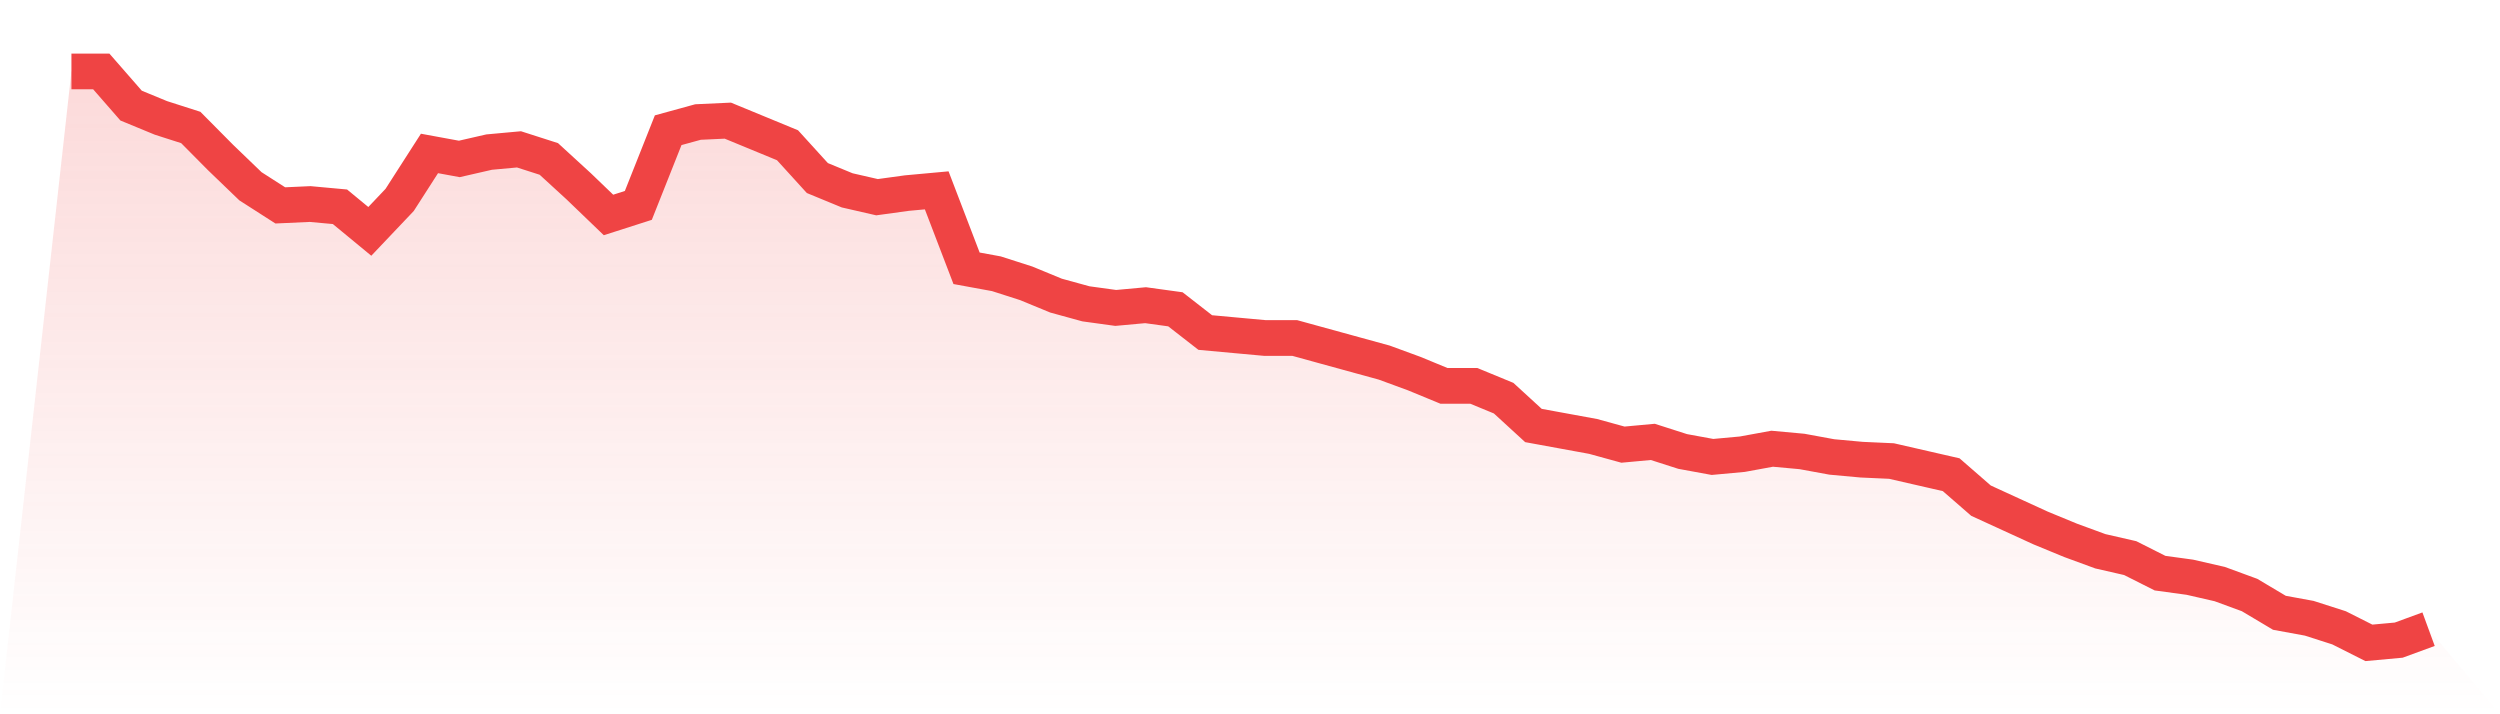 <svg viewBox="0 0 140 40" xmlns="http://www.w3.org/2000/svg">
<defs>
<linearGradient id="gradient" x1="0" x2="0" y1="0" y2="1">
<stop offset="0%" stop-color="#ef4444" stop-opacity="0.2"/>
<stop offset="100%" stop-color="#ef4444" stop-opacity="0"/>
</linearGradient>
</defs>
<path d="M4,4 L4,4 L5.671,4 L7.342,5.914 L9.013,6.603 L10.684,7.139 L12.354,8.823 L14.025,10.431 L15.696,11.502 L17.367,11.426 L19.038,11.579 L20.709,12.957 L22.38,11.196 L24.051,8.593 L25.722,8.9 L27.392,8.517 L29.063,8.364 L30.734,8.9 L32.405,10.431 L34.076,12.038 L35.747,11.502 L37.418,7.292 L39.089,6.833 L40.759,6.756 L42.43,7.445 L44.101,8.134 L45.772,9.971 L47.443,10.66 L49.114,11.043 L50.785,10.813 L52.456,10.66 L54.127,15.024 L55.797,15.33 L57.468,15.866 L59.139,16.555 L60.81,17.014 L62.481,17.244 L64.152,17.091 L65.823,17.321 L67.494,18.622 L69.165,18.775 L70.835,18.928 L72.506,18.928 L74.177,19.388 L75.848,19.847 L77.519,20.306 L79.19,20.919 L80.861,21.608 L82.532,21.608 L84.203,22.297 L85.873,23.828 L87.544,24.134 L89.215,24.44 L90.886,24.9 L92.557,24.746 L94.228,25.282 L95.899,25.589 L97.57,25.435 L99.24,25.129 L100.911,25.282 L102.582,25.589 L104.253,25.742 L105.924,25.818 L107.595,26.201 L109.266,26.584 L110.937,28.038 L112.608,28.804 L114.278,29.569 L115.949,30.258 L117.62,30.871 L119.291,31.254 L120.962,32.096 L122.633,32.325 L124.304,32.708 L125.975,33.321 L127.646,34.316 L129.316,34.622 L130.987,35.158 L132.658,36 L134.329,35.847 L136,35.234 L140,40 L0,40 z" fill="url(#gradient)"/>
<path d="M4,4 L4,4 L5.671,4 L7.342,5.914 L9.013,6.603 L10.684,7.139 L12.354,8.823 L14.025,10.431 L15.696,11.502 L17.367,11.426 L19.038,11.579 L20.709,12.957 L22.38,11.196 L24.051,8.593 L25.722,8.9 L27.392,8.517 L29.063,8.364 L30.734,8.9 L32.405,10.431 L34.076,12.038 L35.747,11.502 L37.418,7.292 L39.089,6.833 L40.759,6.756 L42.43,7.445 L44.101,8.134 L45.772,9.971 L47.443,10.66 L49.114,11.043 L50.785,10.813 L52.456,10.66 L54.127,15.024 L55.797,15.33 L57.468,15.866 L59.139,16.555 L60.81,17.014 L62.481,17.244 L64.152,17.091 L65.823,17.321 L67.494,18.622 L69.165,18.775 L70.835,18.928 L72.506,18.928 L74.177,19.388 L75.848,19.847 L77.519,20.306 L79.19,20.919 L80.861,21.608 L82.532,21.608 L84.203,22.297 L85.873,23.828 L87.544,24.134 L89.215,24.44 L90.886,24.9 L92.557,24.746 L94.228,25.282 L95.899,25.589 L97.57,25.435 L99.24,25.129 L100.911,25.282 L102.582,25.589 L104.253,25.742 L105.924,25.818 L107.595,26.201 L109.266,26.584 L110.937,28.038 L112.608,28.804 L114.278,29.569 L115.949,30.258 L117.62,30.871 L119.291,31.254 L120.962,32.096 L122.633,32.325 L124.304,32.708 L125.975,33.321 L127.646,34.316 L129.316,34.622 L130.987,35.158 L132.658,36 L134.329,35.847 L136,35.234" fill="none" stroke="#ef4444" stroke-width="2"/>
</svg>